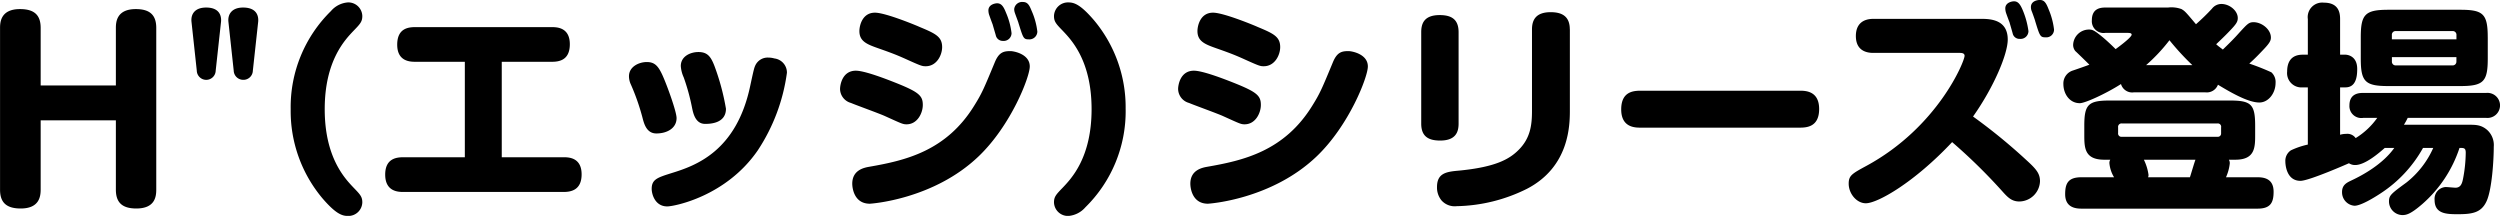 <svg xmlns="http://www.w3.org/2000/svg" width="517.031" height="44.65" viewBox="0 0 517.031 44.65">
  <defs>
    <style>
      .cls-1 {
        fill-rule: evenodd;
      }
    </style>
  </defs>
  <path id="H_エッジ_シリーズ登場" data-name="H&quot;（エッジ）シリーズ登場" class="cls-1" d="M404.161,4471.84v-11.91c0-2.59-1.248-3.89-4.272-3.89-3.889,0-4.129,2.55-4.129,3.89v33.46c0,2.59,1.248,3.89,4.273,3.89,3.888,0,4.128-2.54,4.128-3.94v-14.3h15.553v14.35c0,2.59,1.248,3.89,4.225,3.89,3.936,0,4.128-2.54,4.128-3.94v-33.41c0-2.59-1.248-3.89-4.224-3.89-3.889,0-4.129,2.55-4.129,3.89v11.91H404.161Zm37.305-13.22c0.046-.56.138-2.9-3.082-2.9-2.392,0-3.174,1.42-3.036,2.9l1.1,10.16a1.956,1.956,0,0,0,3.91,0Zm7.683,0c0.046-.56.138-2.9-3.128-2.9-2.346,0-3.174,1.42-3.036,2.9l1.1,10.16a1.968,1.968,0,0,0,1.978,1.89,1.945,1.945,0,0,0,1.978-1.89Zm6.718,18.12a28.023,28.023,0,0,0,6.624,18.5c2.669,3.08,3.957,3.58,5.2,3.58a2.884,2.884,0,0,0,2.99-2.8c0-1.15-.414-1.61-1.748-2.99-1.84-1.93-6.027-6.26-6.027-16.29s4.187-14.35,6.027-16.28c1.334-1.38,1.748-1.84,1.748-2.99a2.892,2.892,0,0,0-2.99-2.81,5.1,5.1,0,0,0-3.5,1.79A27.818,27.818,0,0,0,455.867,4476.74Zm43.653,9.94v-19.74h10.305c1.427,0,3.773-.23,3.773-3.63,0-3.54-2.76-3.54-3.773-3.54H481.67c-1.38,0-3.772.18-3.772,3.63,0,3.5,2.714,3.54,3.772,3.54h10.213v19.74H479.232c-1.38,0-3.818.18-3.818,3.59,0,3.59,2.806,3.59,3.818,3.59h33.032c1.426,0,3.772-.28,3.772-3.64,0-3.54-2.76-3.54-3.772-3.54H499.52Zm31.969-4.92c2.254,0,4.186-1.11,4.186-3.18,0-1.33-1.978-6.81-2.944-8.92-0.874-1.89-1.61-2.67-3.221-2.67-1.564,0-3.68.92-3.68,2.94a4.067,4.067,0,0,0,.414,1.75,45.835,45.835,0,0,1,2.438,7.04C529,4479.92,529.556,4481.76,531.489,4481.76Zm10.075-1.98c0.828,0,4.324,0,4.324-3.13a48.193,48.193,0,0,0-2.392-8.88c-0.736-1.89-1.426-2.85-3.312-2.85-1.565,0-3.635.83-3.635,2.9a6.666,6.666,0,0,0,.6,2.34,43.445,43.445,0,0,1,1.749,6.4C539.126,4477.62,539.586,4479.78,541.564,4479.78Zm14.353-13.53a4.634,4.634,0,0,0-1.242-.18,2.822,2.822,0,0,0-2.668,1.52c-0.276.55-.368,0.92-1.1,4.32-2.852,13.57-11.317,16.52-16.24,18.04-2.9.92-4.14,1.28-4.14,3.26,0,1.11.69,3.64,3.22,3.64,1.38,0,12.145-2.03,18.724-11.6a38.425,38.425,0,0,0,6.027-16.05A2.951,2.951,0,0,0,555.917,4466.25Zm31.279,1.61c2.3,0,3.4-2.34,3.4-3.95,0-2.17-1.38-2.81-4.692-4.19-0.276-.14-6.947-2.94-9.2-2.94-2.669,0-3.221,2.76-3.221,3.81,0,2.17,1.656,2.76,4,3.59,3.036,1.06,4.094,1.52,5.336,2.07C586.276,4467.82,586.46,4467.86,587.2,4467.86Zm-3.957,12.01c2.255,0,3.359-2.35,3.359-4,0-2.03-.874-2.76-6.717-5.02-1.886-.73-5.521-2.07-7.131-2.07-2.76,0-3.266,2.86-3.266,3.82a3.046,3.046,0,0,0,2.254,2.85c0.966,0.42,5.935,2.21,7.039,2.72C582.227,4479.73,582.457,4479.87,583.239,4479.87Zm17.8-20.66c0.092,0.33.552,1.89,0.644,2.21a1.467,1.467,0,0,0,1.473,1.2,1.627,1.627,0,0,0,1.794-1.61,14.984,14.984,0,0,0-1.15-4.23c-0.506-1.29-.966-1.94-1.841-1.94-0.368,0-1.794.23-1.794,1.48a3.122,3.122,0,0,0,.138.87C600.4,4457.47,600.905,4458.89,601.043,4459.21Zm5.337-.32c0.966,3.08,1.012,3.41,2.116,3.41a1.646,1.646,0,0,0,1.794-1.61,14.755,14.755,0,0,0-1.2-4.33c-0.46-1.15-.828-1.79-1.794-1.79a1.648,1.648,0,0,0-1.794,1.47,2.359,2.359,0,0,0,.138.78C605.736,4457.14,606.288,4458.57,606.38,4458.89Zm-1.656,5.84c-1.426,0-2.393.23-3.267,2.4-2.162,5.2-2.576,6.25-4.186,8.83-5.843,9.52-14.4,11.41-21.807,12.7-0.966.18-3.45,0.64-3.45,3.49,0,0.88.368,4.14,3.634,4.14,0.138,0,13.158-.82,22.543-9.84,6.671-6.4,10.535-16.38,10.535-18.54C608.726,4465.33,605.414,4464.73,604.724,4464.73Zm23.825,12.01a27.993,27.993,0,0,0-6.625-18.49c-2.668-3.08-3.956-3.59-5.2-3.59a2.893,2.893,0,0,0-2.991,2.81c0,1.15.414,1.61,1.749,2.99,1.84,1.93,6.026,6.25,6.026,16.28s-4.186,14.36-6.026,16.29c-1.335,1.38-1.749,1.84-1.749,2.99a2.885,2.885,0,0,0,2.991,2.8,5.2,5.2,0,0,0,3.5-1.79A27.818,27.818,0,0,0,628.549,4476.74Zm28.567-8.88c2.3,0,3.4-2.34,3.4-3.95,0-2.17-1.38-2.81-4.692-4.19-0.276-.14-6.947-2.94-9.2-2.94-2.669,0-3.221,2.76-3.221,3.81,0,2.17,1.656,2.76,4,3.59,3.036,1.06,4.094,1.52,5.336,2.07C656.2,4467.82,656.38,4467.86,657.116,4467.86Zm-3.957,12.01c2.255,0,3.359-2.35,3.359-4,0-2.03-.874-2.76-6.717-5.02-1.886-.73-5.521-2.07-7.131-2.07-2.76,0-3.266,2.86-3.266,3.82a3.046,3.046,0,0,0,2.254,2.85c0.966,0.42,5.935,2.21,7.039,2.72C652.147,4479.73,652.377,4479.87,653.159,4479.87Zm21.485-15.14c-1.426,0-2.393.23-3.267,2.4-2.162,5.2-2.576,6.25-4.186,8.83-5.843,9.52-14.4,11.41-21.807,12.7-0.966.18-3.45,0.64-3.45,3.49,0,0.88.368,4.14,3.634,4.14,0.138,0,13.158-.82,22.543-9.84,6.671-6.4,10.535-16.38,10.535-18.54C678.646,4465.33,675.334,4464.73,674.644,4464.73Zm22.767-3.91c0-2.66-1.472-3.54-3.91-3.54-3.267,0-3.819,1.8-3.819,3.54v18.91c0,2.67,1.518,3.5,3.911,3.5,3.174,0,3.818-1.7,3.818-3.5v-18.91Zm23-.59c0-2.76-1.7-3.55-3.957-3.55-2.944,0-3.864,1.48-3.864,3.55v16.88c0,2.99-.368,5.66-2.761,8.05-1.886,1.89-4.692,3.54-12.283,4.28-2.576.23-4.6,0.46-4.6,3.4a4.168,4.168,0,0,0,.967,2.81A3.652,3.652,0,0,0,697,4496.8a33.857,33.857,0,0,0,14.538-3.59c8.879-4.6,8.879-13.34,8.879-16.38v-16.6Zm47.518,20.33c1.472,0,4.048-.14,4.048-3.86,0-3.78-2.9-3.78-4.048-3.78H735.084c-1.61,0-4.048.23-4.048,3.87,0,3.77,2.9,3.77,4.048,3.77h32.848Zm33.026-15.46c0.414,0,1.1,0,1.1.6,0,1.15-5.52,14.72-20.242,22.73-3.036,1.65-3.726,2.02-3.726,3.72,0,2.07,1.656,4.05,3.542,4.05,2.438,0,10.029-4.32,17.85-12.65a114.131,114.131,0,0,1,10.121,9.89c1.242,1.38,2.07,2.39,3.773,2.39a4.341,4.341,0,0,0,4.278-4.18c0-1.61-.782-2.53-2.806-4.37a116.161,116.161,0,0,0-11.041-9.02c4.324-6.12,7.176-12.93,7.176-15.92,0-4.05-3.45-4.28-5.428-4.28H783.2c-2.254,0-3.634,1.15-3.634,3.55,0,3.31,2.622,3.49,3.634,3.49h17.758Zm15.688-6.62c0.966,3.17,1.058,3.4,2.162,3.4a1.594,1.594,0,0,0,1.748-1.61,15.113,15.113,0,0,0-1.1-4.14c-0.506-1.29-.874-1.98-1.84-1.98-0.322,0-1.84.14-1.84,1.48a2.369,2.369,0,0,0,.138.78C816.048,4456.73,816.554,4458.16,816.646,4458.48Zm-5.291.32c0.092,0.32.552,1.89,0.645,2.25a1.426,1.426,0,0,0,1.472,1.15,1.627,1.627,0,0,0,1.794-1.61,17.086,17.086,0,0,0-1.2-4.37c-0.506-1.19-.966-1.79-1.794-1.79-0.369,0-1.795.23-1.795,1.47a3.188,3.188,0,0,0,.138.88C810.711,4457.1,811.217,4458.48,811.355,4458.8Zm20.836,28.39a1.3,1.3,0,0,0-.185.69,6.718,6.718,0,0,0,.967,2.94H826.21c-2.715,0-3.359,1.24-3.359,3.5,0,2.62,1.933,2.99,3.359,2.99h36.436c2.714,0,3.312-1.29,3.312-3.5,0-2.62-1.84-2.99-3.312-2.99h-6.533a9.481,9.481,0,0,0,.782-2.85,1.451,1.451,0,0,0-.184-0.78h1.334c4.1,0,4.1-2.58,4.1-5.2v-1.84c0-4.42-.828-5.2-5.245-5.2H832.053c-4.417,0-5.245.83-5.245,5.2v1.84c0,2.66,0,5.2,4.14,5.2h1.243Zm17.619,0c-0.23.55-.966,3.12-1.15,3.63h-8.649a1.964,1.964,0,0,0,.092-0.46,10.341,10.341,0,0,0-.966-3.17H849.81Zm5.291-5.53a0.676,0.676,0,0,1-.736.79H834.583a0.691,0.691,0,0,1-.782-0.79v-1.15a0.714,0.714,0,0,1,.782-0.82h19.782a0.685,0.685,0,0,1,.736.82v1.15Zm-3.312-8.41a2.464,2.464,0,0,0,2.668-1.57c3.4,2.07,6.487,3.68,8.557,3.68,1.886,0,3.358-1.93,3.358-4.05a2.687,2.687,0,0,0-.874-2.2,48.762,48.762,0,0,0-4.554-1.8c0.322-.32,1.012-0.87,2.622-2.58,1.518-1.56,1.84-2.11,1.84-2.8,0-1.7-1.886-3.18-3.588-3.18-0.966,0-1.288.37-2.9,2.12-1.1,1.24-1.933,2.07-3.451,3.54-0.46-.37-0.828-0.6-1.38-1.1,0.874-.83,1.84-1.75,2.668-2.62,1.518-1.57,1.8-2.03,1.8-2.81,0-1.47-1.657-2.9-3.4-2.9a2.484,2.484,0,0,0-1.932.97,44.281,44.281,0,0,1-3.312,3.22c-2.163-2.58-2.3-2.72-2.991-3.13a6.043,6.043,0,0,0-2.806-.32H831.178c-0.966,0-2.806.14-2.806,2.62a2.44,2.44,0,0,0,2.806,2.62H835.5c0.6,0,1.1,0,1.1.37,0,0.6-3.128,2.85-3.312,2.99-1.242-1.24-2.255-2.12-2.577-2.39-1.84-1.52-2.208-1.66-2.944-1.66a3.289,3.289,0,0,0-3.266,3.13,2,2,0,0,0,.46,1.33c0.138,0.1,2.53,2.44,2.9,2.81-0.46.18-2.3,0.83-3.4,1.2a2.8,2.8,0,0,0-1.979,2.8c0,1.98,1.243,3.96,3.405,3.96,1.058,0,5.336-1.93,8.511-3.96a2.41,2.41,0,0,0,2.714,1.71h14.676Zm-12.192-5.62a35.549,35.549,0,0,0,4.831-5.15,53.148,53.148,0,0,0,4.738,5.15H839.6Zm70.659-5.75c0-4.87-.966-5.7-5.7-5.7H889.692c-4.831,0-5.705.96-5.705,5.7v4.37c0,4.79.874,5.71,5.705,5.71h14.859c4.831,0,5.7-.92,5.7-5.71v-4.37Zm-19.828.42v-0.88a0.751,0.751,0,0,1,.828-0.83H902.9a0.769,0.769,0,0,1,.874.83v0.88H890.428Zm13.341,4.55a0.766,0.766,0,0,1-.874.83H891.3a0.766,0.766,0,0,1-.874-0.83v-0.87h13.341v0.87Zm-12.835,17.9c-2.392,3.36-6.487,5.61-8.833,6.71-0.966.46-1.978,0.92-1.978,2.4a2.783,2.783,0,0,0,2.576,2.85c1.334,0,4.094-1.7,5.429-2.58a26.676,26.676,0,0,0,8.741-9.38h2.116a18.821,18.821,0,0,1-5.567,7.17c-3.22,2.35-3.588,2.67-3.588,3.91a2.826,2.826,0,0,0,2.76,2.81c0.874,0,1.748-.23,4.095-2.25a26.258,26.258,0,0,0,7.728-11.64c0.921,0,1.289,0,1.289,1.01a29.674,29.674,0,0,1-.552,5.34c-0.185.96-.461,1.88-1.565,1.88-0.276,0-1.7-.14-2.024-0.14a2.445,2.445,0,0,0-2.3,2.67c0,2.85,2.392,2.95,4.738,2.95,3.037,0,4.923-.28,6.027-2.72s1.472-8.51,1.472-11.22a4.213,4.213,0,0,0-1.38-3.5c-1.242-1.06-2.346-1.06-3.864-1.06H892.912a12.847,12.847,0,0,0,.782-1.42h16.24a2.593,2.593,0,1,0,0-5.16H884.493c-0.69,0-2.852,0-2.852,2.58a2.462,2.462,0,0,0,2.852,2.58h2.9a15.217,15.217,0,0,1-4.462,4.18,2.094,2.094,0,0,0-1.978-.87,4.193,4.193,0,0,0-1.242.18v-9.8h1.1c2.162,0,2.438-2.16,2.438-3.81,0-2.77-2.116-2.95-2.438-2.95h-1.1v-7.36c0-1.29-.276-3.4-3.359-3.4a3,3,0,0,0-3.312,3.4v7.36H871.98c-2.393,0-3.221,1.52-3.221,3.5a2.964,2.964,0,0,0,3.221,3.26h1.058v11.83a16.146,16.146,0,0,0-3.5,1.19,2.6,2.6,0,0,0-1.15,2.3c0,0.14,0,4.01,3.129,4.01,1.794,0,10.029-3.64,10.029-3.64a2.226,2.226,0,0,0,1.288.37c2.07,0,4.969-2.53,6.119-3.54h1.978Z" transform="translate(-395.75 -4454.16)"/>
</svg>

